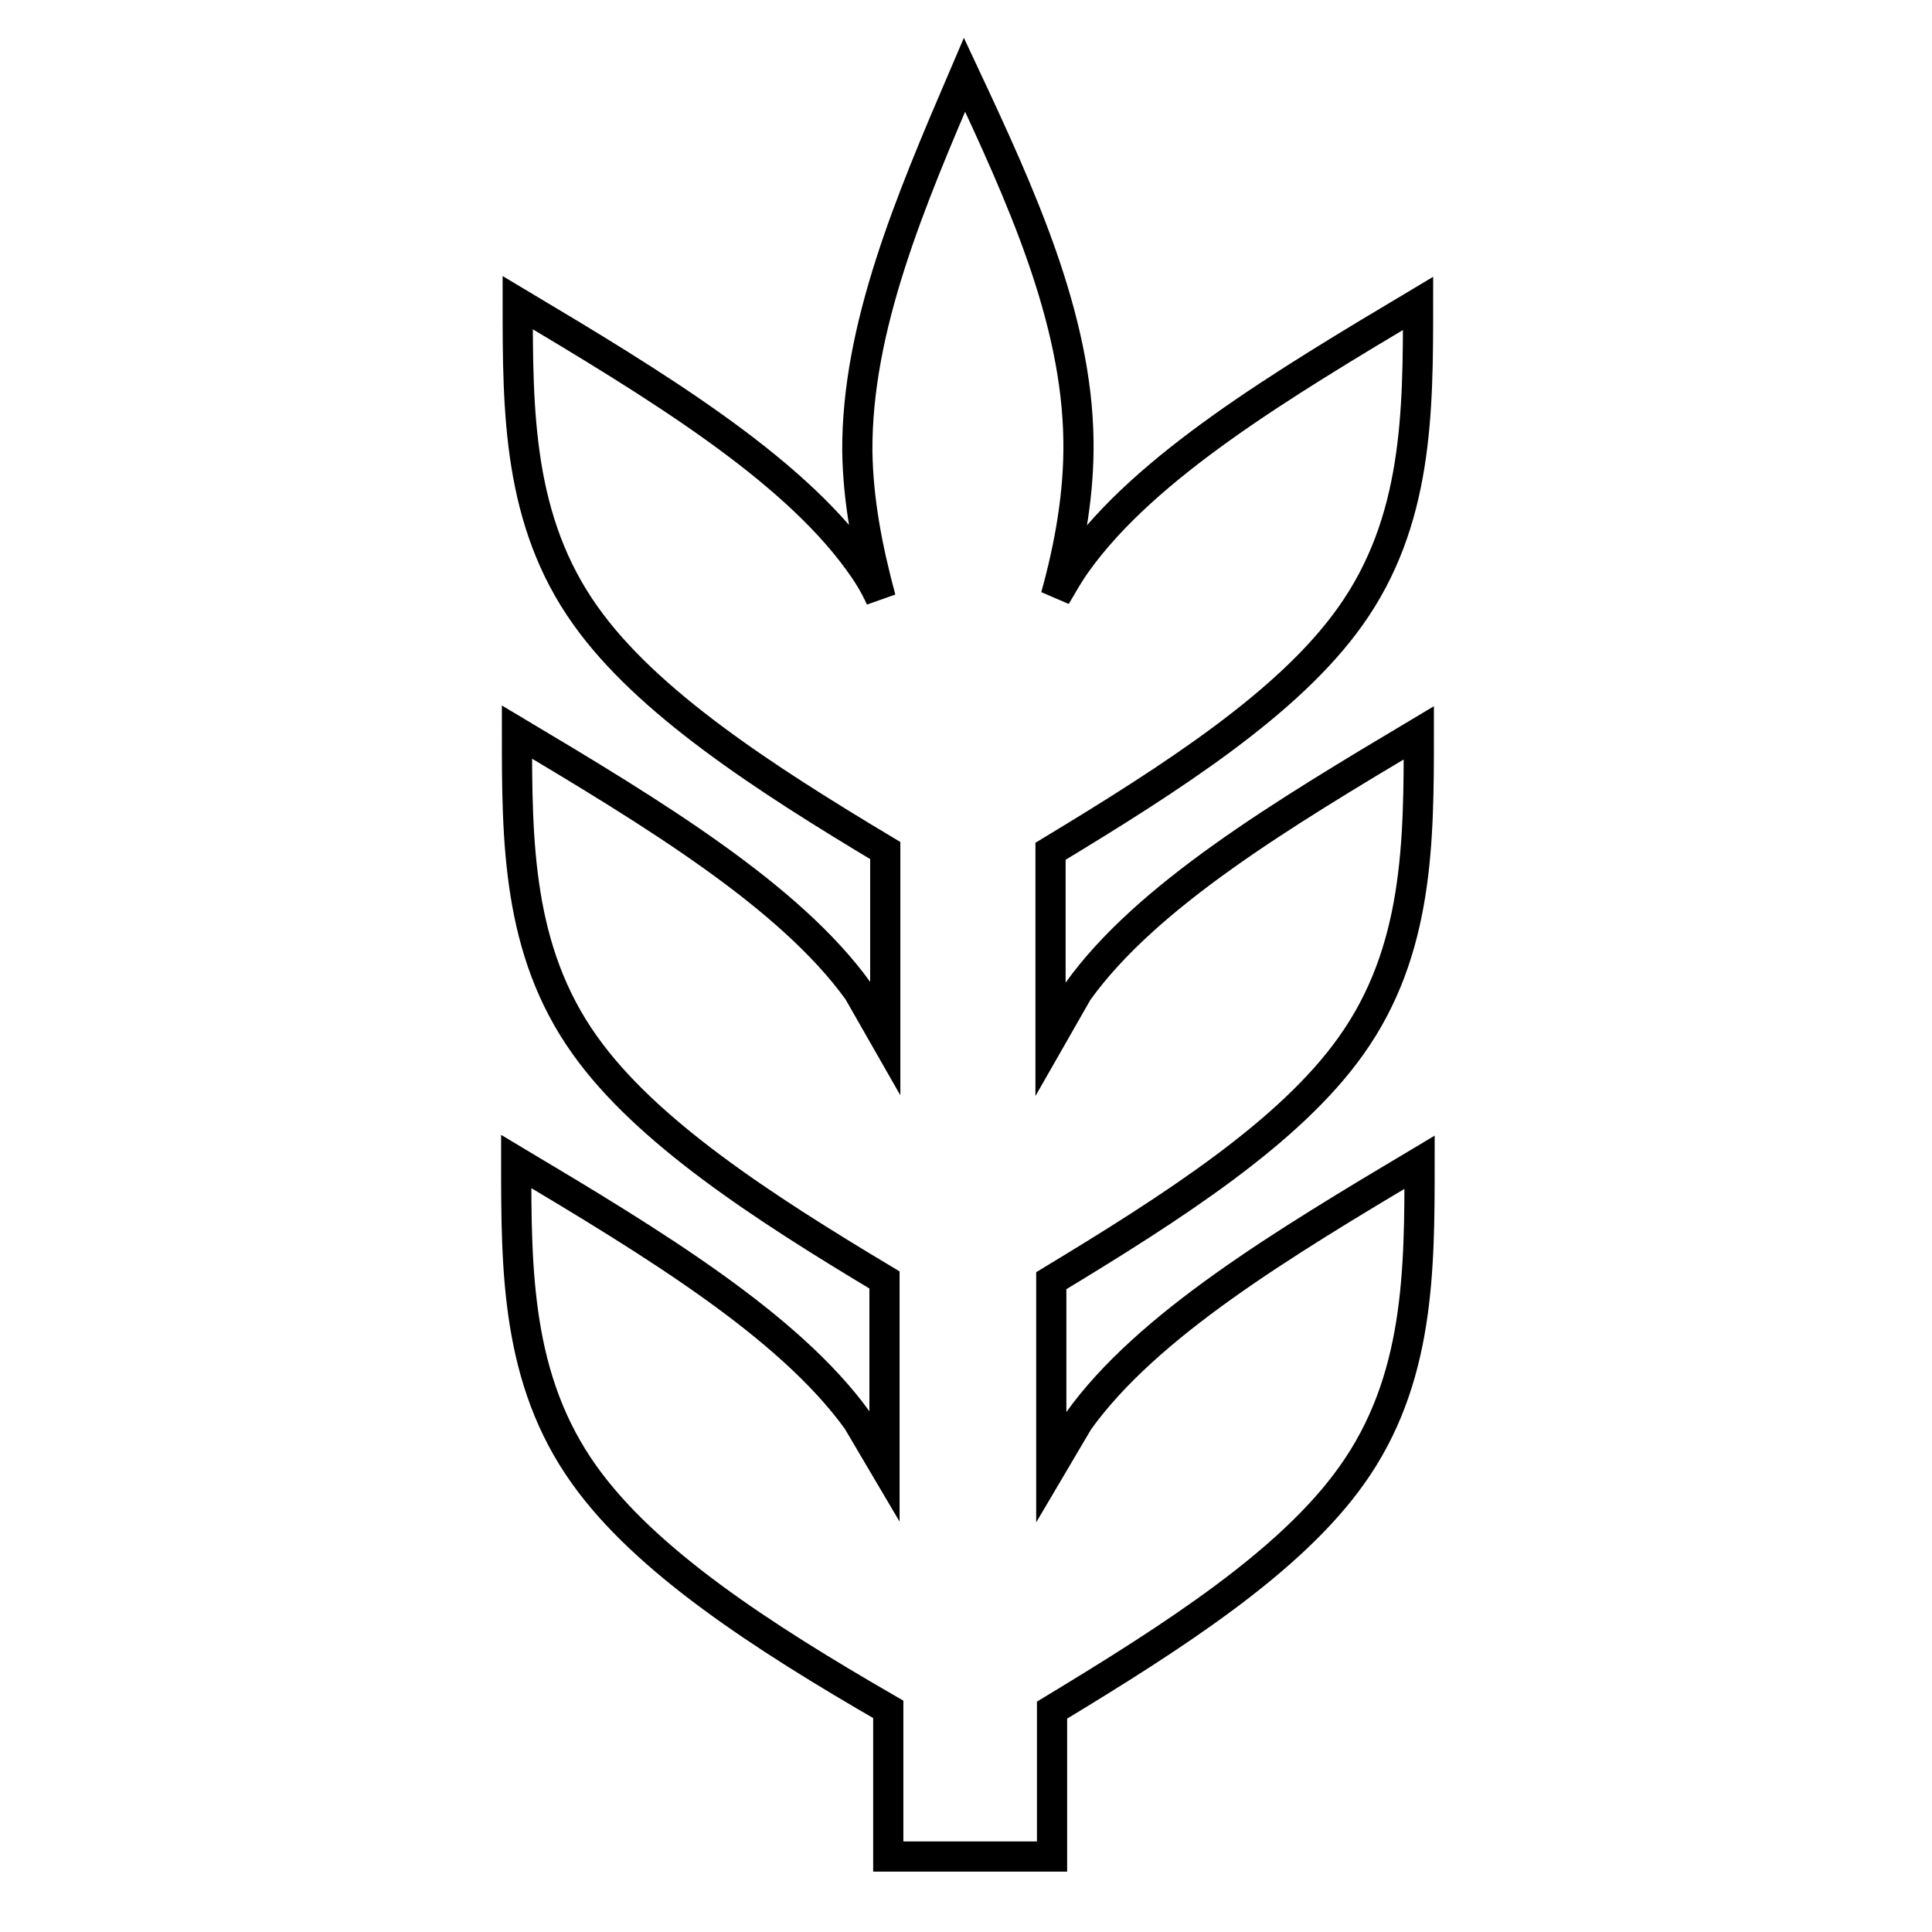 <?xml version="1.0" encoding="utf-8"?>
<!-- Svg Vector Icons : http://www.onlinewebfonts.com/icon -->
<!DOCTYPE svg PUBLIC "-//W3C//DTD SVG 1.1//EN" "http://www.w3.org/Graphics/SVG/1.1/DTD/svg11.dtd">
<svg version="1.1" xmlns="http://www.w3.org/2000/svg" xmlns:xlink="http://www.w3.org/1999/xlink" x="0px" y="0px" viewBox="0 0 256 256" enable-background="new 0 0 256 256" xml:space="preserve">
<g> <path stroke-width="4" fill-opacity="0" stroke="#000000"  d="M77.4,195.4c-9-12.6-9-27.1-9-41.5c18.1,10.8,36.1,21.7,45.2,34.3l3.6,6.1v-24.7 c-16.2-9.7-31.6-19.7-39.7-31.1c-9-12.6-9-27.1-9-41.5c18.1,10.8,36.1,21.7,45.2,34.3l3.6,6.3v-24.9c-16.2-9.7-31.6-19.7-39.7-31.1 c-9-12.6-9-27.1-9-41.5c18.1,10.8,36.1,21.7,45.2,34.3c1.1,1.5,2.1,3.1,2.9,4.9c-1.8-6.7-3-13-3.1-19.5c-0.1-16.4,7-33.1,14.2-49.9 c7.5,16,14.9,32.2,15.1,48.5c0.1,6.8-1.1,13.8-3,20.6c0.9-1.5,1.7-3,2.8-4.5c9.1-12.7,27.1-23.5,45.2-34.3c0,14.4,0,28.9-9,41.5 c-8.1,11.4-23.5,21.3-39.7,31.1v24.9l3.6-6.3c9.1-12.7,27.1-23.5,45.2-34.3c0,14.4,0,28.9-9,41.5c-8.1,11.4-23.5,21.3-39.7,31.1 v24.7l3.6-6.1c9.1-12.7,27.1-23.5,45.2-34.3c0,14.4,0,28.9-9,41.5c-8.1,11.4-23.5,21.3-39.7,31.1V246h-21.7v-19.5 C100.9,216.8,85.5,206.8,77.4,195.4z"/></g>
</svg>